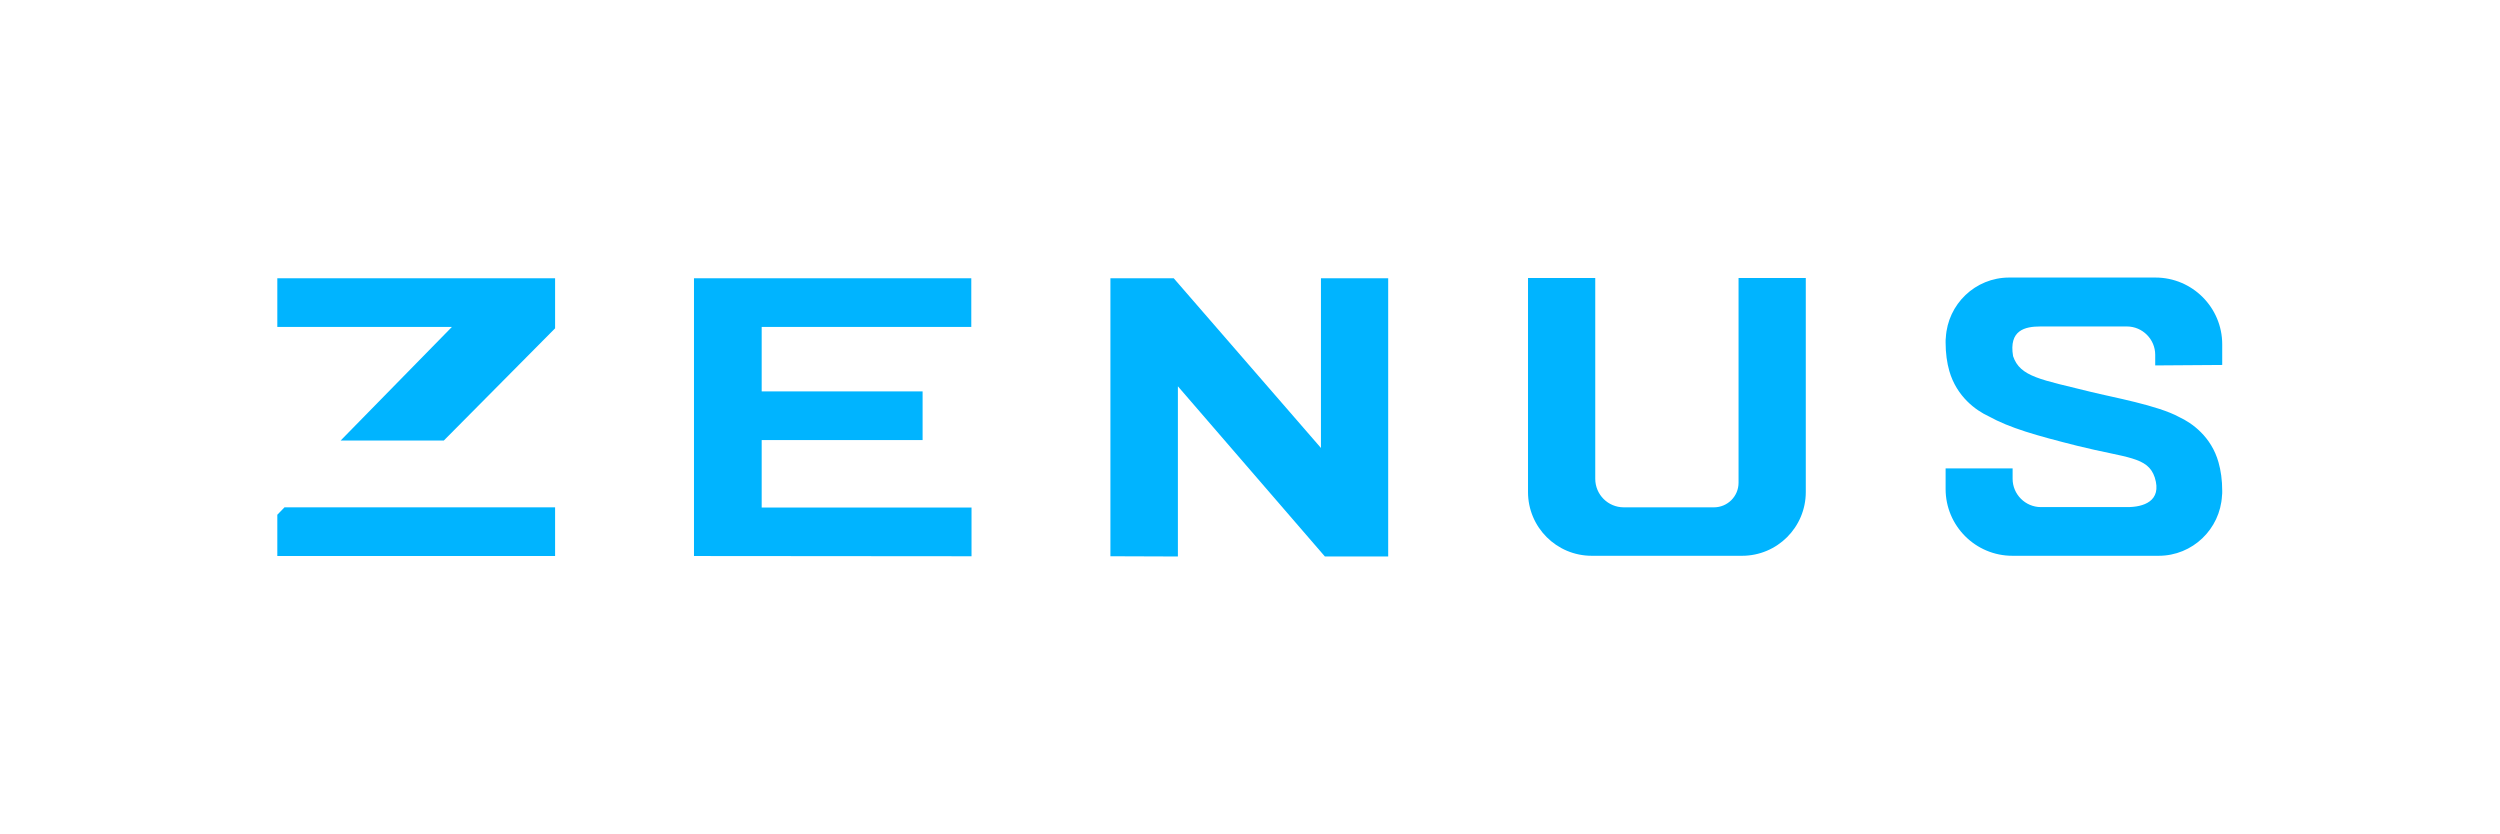 <?xml version="1.0" encoding="utf-8"?>
<!-- Generator: Adobe Illustrator 27.8.1, SVG Export Plug-In . SVG Version: 6.00 Build 0)  -->
<svg version="1.1" id="Layer_1" xmlns="http://www.w3.org/2000/svg" xmlns:xlink="http://www.w3.org/1999/xlink" x="0px" y="0px"
	 viewBox="0 0 1078.2 359.5" style="enable-background:new 0 0 1078.2 359.5;" xml:space="preserve">
<style type="text/css">
	.st0{fill:#00B4FF;}
</style>
<path class="st0" d="M749.8,119.9v34.4V170v21v10.6v6.6c0,5.9-4.8,10.6-10.6,10.6h-38.9c-6.8,0-12.3-5.5-12.3-12.3v-4.9V191v-21
	v-15.7v-34.4H659v92.3c0,15.2,12.3,27.5,27.5,27.5h64.8c15.2,0,27.5-12.3,27.5-27.5v-92.3L749.8,119.9L749.8,119.9z"/>
<path class="st0" d="M929.5,157.6V153c0-6.7-5.5-12.2-12.2-12.2H880c-6.7,0-13.7,1.6-11.8,12.8c3,9,12.2,10.1,33.5,15.4
	c9.2,2.3,29,5.8,38.2,10.9c5.4,2.5,13.8,8.4,16.9,19.5c1,3.5,1.6,7.6,1.6,12.4c0,0.7,0,1.4-0.1,2c-0.8,14.4-12.7,25.9-27.3,25.9
	h-63.1c-15.9,0-28.8-12.9-28.8-28.8v-8.9H868v4.5c0,6.7,5.5,12.2,12.2,12.2h37.3c6.7,0,15.1-2.4,11.8-12.8c-3-9-12-8.3-33.3-13.6
	c-17.9-4.5-29.2-7.7-38.4-12.8h0c-5.4-2.5-13.7-8.4-16.9-19.5c-1-3.5-1.6-7.6-1.6-12.4c0-0.7,0-1.4,0.1-2
	c0.8-14.4,12.7-25.9,27.3-25.9h63.1c15.9,0,28.8,12.9,28.8,28.8v8.9L929.5,157.6L929.5,157.6z"/>
<path class="st0" d="M299.3,239.8V120h119.6v21h-90.4v27.8h69.4v21h-69.4v29.1H419v21L299.3,239.8L299.3,239.8z"/>
<path class="st0" d="M478.9,239.9V120h27.3l63.5,73.2V120h29V240h-27.3L508,166.6V240L478.9,239.9L478.9,239.9z"/>
<polygon class="st0" points="119.6,222 119.6,239.8 239.4,239.8 239.4,218.8 122.7,218.8 "/>
<polygon class="st0" points="119.6,120 119.6,141 194.9,141 146.9,190 191.4,190 239.4,141.6 239.4,120 "/>
</svg>
